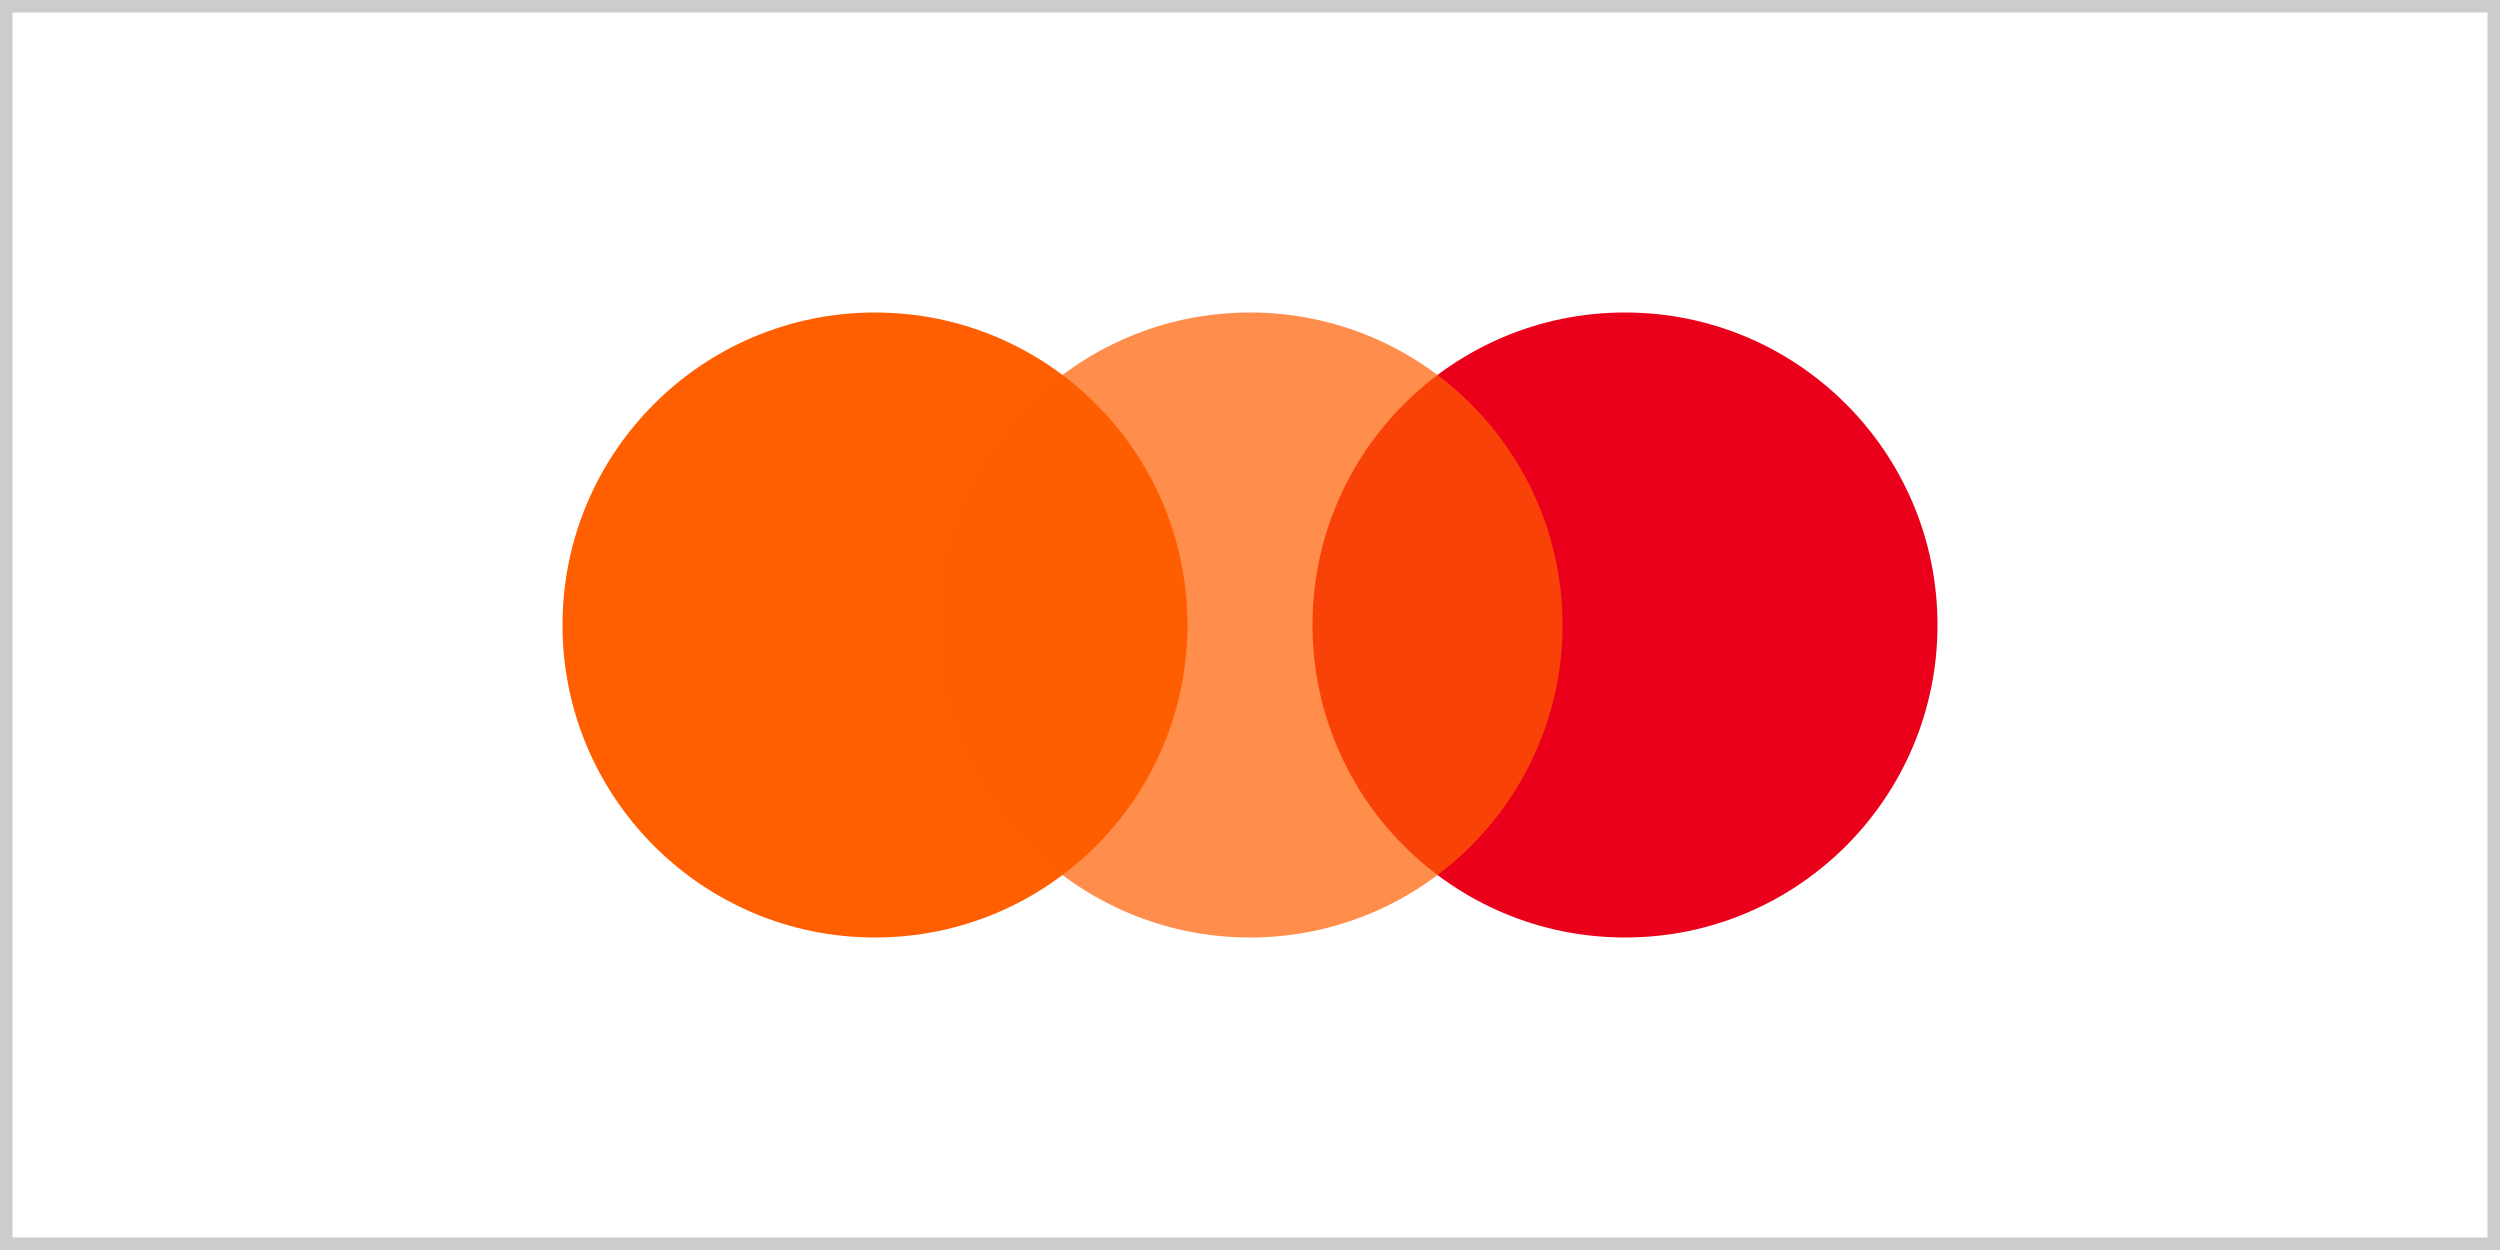 <svg xmlns="http://www.w3.org/2000/svg" viewBox="0 0 200 100" width="200" height="100">
  <rect x="0" y="0" width="200" height="100" fill="#333333" stroke="none"/>
  <rect width="200" height="100" fill="white" stroke="#ccc" stroke-width="2"/>
  <circle cx="70" cy="50" r="25" fill="#FF5F00"/>
  <circle cx="130" cy="50" r="25" fill="#EB001B"/>
  <circle cx="100" cy="50" r="25" fill="#FF5F00" opacity="0.7"/>
</svg>
